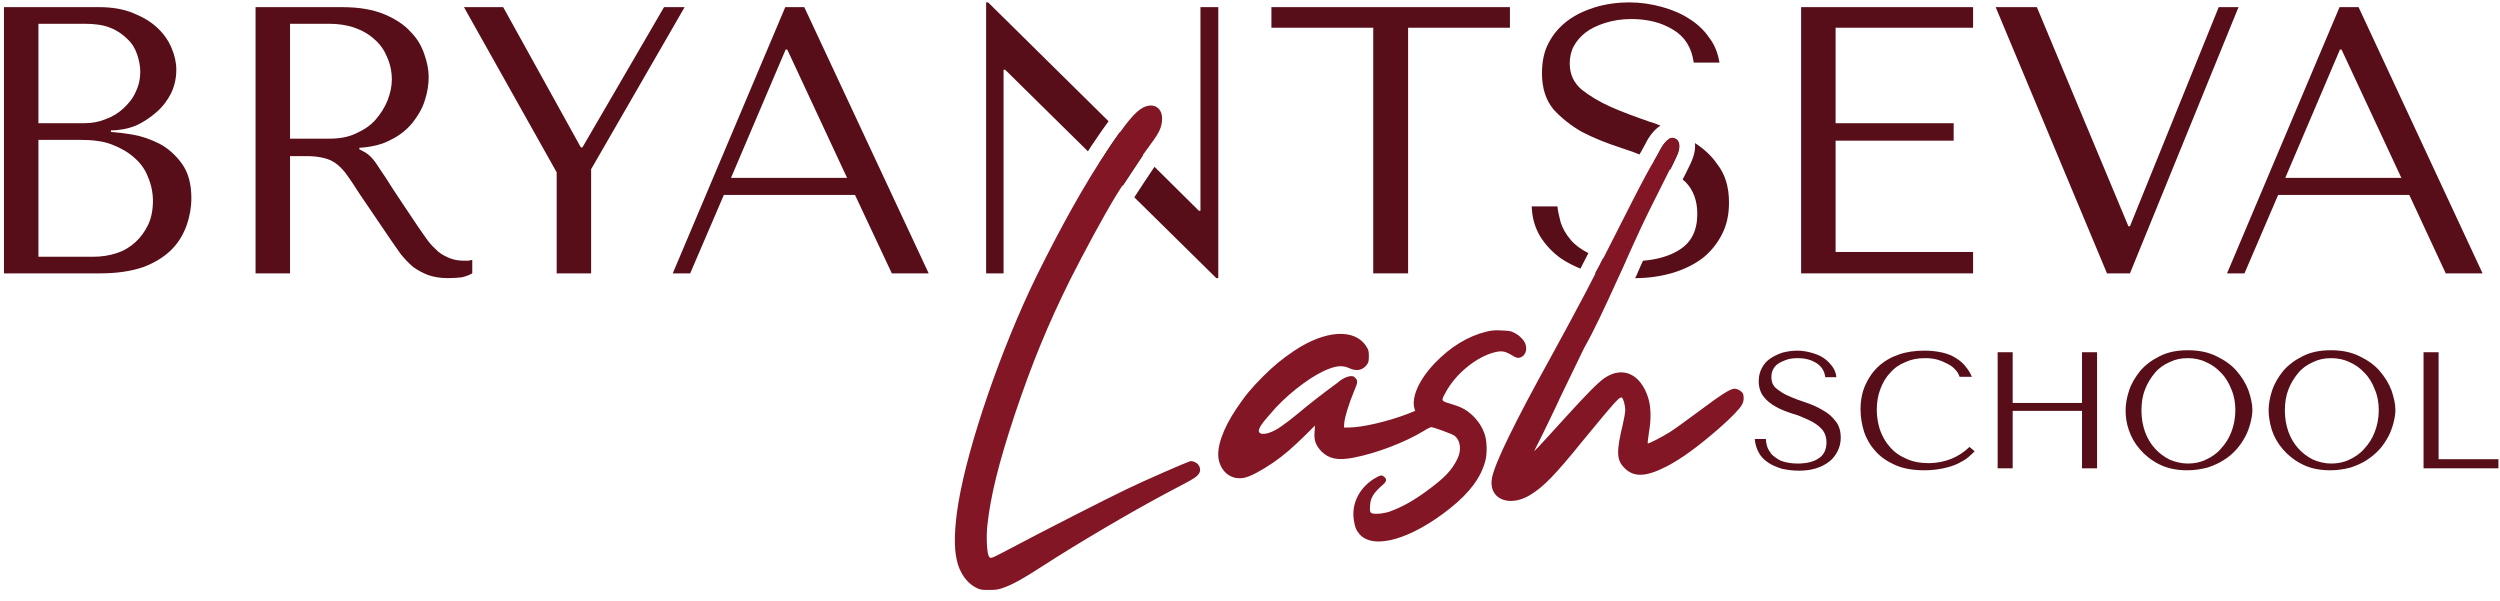 <?xml version="1.0" encoding="UTF-8"?> <svg xmlns="http://www.w3.org/2000/svg" width="129" height="31" viewBox="0 0 129 31" fill="none"><g clip-path="url(#clip0_1255_40)"><path d="M83.88 13.473C83.451 13.453 83.063 13.412 82.715 13.33C82.572 13.616 82.449 13.862 82.306 14.107C82.674 14.209 83.083 14.271 83.492 14.291C83.635 14.025 83.758 13.739 83.88 13.473Z" fill="#570E19"></path><path d="M85.352 8.301C85.413 8.321 85.454 8.342 85.516 8.383C85.761 8.485 85.986 8.608 86.19 8.751C86.293 8.567 86.374 8.362 86.497 8.117C86.783 7.545 86.64 7.238 86.456 7.156C86.415 7.136 86.354 7.115 86.313 7.115C86.068 7.115 85.802 7.463 85.618 7.831C85.516 8.015 85.454 8.117 85.352 8.301Z" fill="#570E19"></path><path d="M81.631 6.808C82.224 7.115 82.878 7.381 83.573 7.605C83.921 7.728 84.269 7.83 84.596 7.973C84.616 7.933 84.636 7.892 84.657 7.871C84.739 7.708 84.8 7.626 84.882 7.462C85.107 6.992 85.393 6.665 85.679 6.481C85.495 6.399 85.311 6.338 85.107 6.277C84.391 6.031 83.737 5.786 83.124 5.52C82.531 5.254 82.02 4.948 81.611 4.621C81.202 4.273 80.998 3.823 80.998 3.271C80.998 2.965 81.059 2.658 81.202 2.392C81.345 2.127 81.549 1.881 81.815 1.677C82.081 1.472 82.428 1.309 82.817 1.186C83.205 1.063 83.655 0.982 84.166 0.982C85.025 0.982 85.74 1.166 86.333 1.534C86.926 1.881 87.294 2.454 87.396 3.231H88.725C88.643 2.74 88.48 2.311 88.194 1.943C87.928 1.554 87.58 1.227 87.151 0.961C86.742 0.695 86.251 0.491 85.72 0.348C85.188 0.205 84.636 0.123 84.064 0.123C83.471 0.123 82.878 0.205 82.326 0.368C81.795 0.532 81.304 0.757 80.895 1.063C80.486 1.37 80.159 1.738 79.914 2.208C79.669 2.658 79.566 3.19 79.566 3.782C79.566 4.559 79.771 5.173 80.159 5.643C80.568 6.093 81.059 6.481 81.631 6.808Z" fill="#570E19"></path><path d="M80.568 13.35C80.875 13.554 81.202 13.718 81.55 13.861C81.672 13.616 81.816 13.35 81.959 13.064C81.57 12.859 81.263 12.634 81.059 12.389C80.793 12.082 80.63 11.776 80.528 11.469C80.446 11.142 80.384 10.876 80.364 10.651H79.035C79.056 11.224 79.199 11.735 79.465 12.185C79.73 12.614 80.098 13.023 80.568 13.35Z" fill="#570E19"></path><path d="M87.458 7.381C87.499 7.688 87.417 8.056 87.212 8.485C87.069 8.791 86.947 9.016 86.824 9.262C86.885 9.303 86.926 9.364 86.987 9.405C87.376 9.814 87.58 10.345 87.58 11.04C87.58 11.899 87.274 12.512 86.64 12.901C86.149 13.207 85.536 13.391 84.779 13.453C84.698 13.637 84.596 13.841 84.514 14.046C84.473 14.148 84.432 14.25 84.371 14.352C85.086 14.352 85.72 14.25 86.292 14.086C86.906 13.902 87.437 13.637 87.867 13.309C88.296 12.962 88.623 12.553 88.868 12.062C89.114 11.572 89.216 11.04 89.216 10.447C89.216 9.63 89.011 8.975 88.603 8.464C88.316 8.035 87.907 7.667 87.458 7.381Z" fill="#570E19"></path><path d="M0.205 14.106V0.368H5.111C5.786 0.368 6.379 0.47 6.869 0.675C7.38 0.879 7.789 1.125 8.116 1.431C8.443 1.738 8.689 2.085 8.852 2.474C9.016 2.862 9.098 3.23 9.098 3.598C9.098 4.007 9.016 4.416 8.832 4.804C8.648 5.172 8.403 5.5 8.075 5.786C7.769 6.052 7.421 6.297 7.012 6.481C6.603 6.644 6.174 6.726 5.724 6.726V6.808C6.011 6.828 6.399 6.869 6.869 6.951C7.339 7.033 7.789 7.196 8.239 7.421C8.689 7.667 9.057 7.994 9.384 8.443C9.711 8.893 9.874 9.486 9.874 10.222C9.874 10.692 9.793 11.162 9.629 11.633C9.466 12.082 9.22 12.512 8.852 12.88C8.484 13.248 7.994 13.554 7.401 13.779C6.747 14.004 6.011 14.106 5.132 14.106H0.205ZM1.983 13.248H4.825C5.234 13.248 5.643 13.186 6.011 13.064C6.399 12.941 6.726 12.737 6.992 12.491C7.258 12.246 7.483 11.939 7.646 11.592C7.81 11.244 7.891 10.835 7.891 10.365C7.891 9.956 7.81 9.547 7.646 9.159C7.503 8.771 7.278 8.443 6.951 8.157C6.644 7.871 6.256 7.646 5.786 7.462C5.316 7.278 4.764 7.217 4.109 7.217H1.983V13.248ZM1.983 6.358H4.334C4.723 6.358 5.091 6.297 5.438 6.154C5.786 6.031 6.092 5.847 6.358 5.602C6.624 5.356 6.849 5.091 6.992 4.764C7.155 4.436 7.237 4.089 7.237 3.7C7.237 3.394 7.176 3.108 7.074 2.801C6.971 2.494 6.808 2.229 6.563 2.004C6.338 1.779 6.051 1.574 5.684 1.431C5.336 1.288 4.886 1.227 4.375 1.227H1.983V6.358Z" fill="#570E19"></path><path d="M13.187 0.368H17.643C18.522 0.368 19.238 0.491 19.831 0.736C20.403 0.981 20.853 1.268 21.18 1.636C21.528 1.983 21.753 2.372 21.896 2.801C22.039 3.21 22.12 3.598 22.12 3.966C22.12 4.355 22.059 4.764 21.916 5.193C21.793 5.602 21.569 5.97 21.282 6.338C20.996 6.685 20.628 6.992 20.158 7.217C19.708 7.462 19.177 7.585 18.543 7.626V7.707L18.747 7.81C18.911 7.891 19.033 7.994 19.136 8.096C19.258 8.219 19.401 8.403 19.565 8.668C19.749 8.934 19.994 9.302 20.301 9.793C20.608 10.263 21.037 10.897 21.569 11.694C21.753 11.96 21.936 12.226 22.1 12.45C22.264 12.655 22.448 12.839 22.631 13.002C22.816 13.146 23.02 13.248 23.224 13.329C23.429 13.411 23.674 13.452 23.96 13.452C24.022 13.452 24.083 13.452 24.165 13.452C24.226 13.432 24.288 13.432 24.369 13.411V14.106C24.185 14.209 24.001 14.27 23.817 14.311C23.633 14.331 23.408 14.352 23.102 14.352C22.713 14.352 22.366 14.29 22.08 14.188C21.814 14.086 21.548 13.943 21.323 13.779C21.098 13.595 20.894 13.37 20.689 13.125C20.505 12.88 20.321 12.594 20.117 12.307L18.563 10.018C18.318 9.65 18.134 9.343 17.95 9.098C17.786 8.852 17.602 8.648 17.398 8.484C17.194 8.321 16.989 8.219 16.723 8.157C16.478 8.096 16.192 8.055 15.824 8.055H14.965V14.106H13.187V0.368ZM14.965 1.227V7.155H16.989C17.521 7.155 17.97 7.074 18.359 6.89C18.768 6.706 19.115 6.481 19.381 6.174C19.647 5.868 19.851 5.54 19.994 5.193C20.137 4.825 20.219 4.457 20.219 4.109C20.219 3.7 20.137 3.312 19.974 2.944C19.831 2.597 19.626 2.29 19.34 2.045C19.054 1.779 18.706 1.574 18.297 1.431C17.889 1.288 17.459 1.227 16.948 1.227H14.965Z" fill="#570E19"></path><path d="M23.94 0.368H25.964L29.971 7.605H30.053L34.264 0.368H35.327L30.502 8.73V14.106H28.724V8.893L23.94 0.368Z" fill="#570E19"></path><path d="M44.118 10.059H37.351L35.613 14.106H34.714L40.52 0.368H41.501L47.92 14.106H46.019L44.118 10.059ZM43.709 9.179L40.622 2.556H40.54L37.719 9.179H43.709Z" fill="#570E19"></path><path d="M72.637 14.106H70.859V1.431H65.605V0.368H77.912V1.431H72.658V14.106H72.637Z" fill="#570E19"></path><path d="M92.938 0.368H101.811V1.431H94.717V6.358H100.809V7.258H94.717V13.002H101.811V14.106H92.938V0.368Z" fill="#570E19"></path><path d="M102.976 0.368H105.102L109.825 11.674H109.906L114.486 0.368H115.508L109.906 14.106H108.721L102.976 0.368Z" fill="#570E19"></path><path d="M124.319 10.059H117.552L115.815 14.106H114.915L120.721 0.368H121.702L128.101 14.106H126.2L124.319 10.059ZM123.91 9.179L120.823 2.556H120.742L117.92 9.179H123.91Z" fill="#570E19"></path><path d="M90.545 22.652H91.118C91.118 22.754 91.138 22.877 91.179 23.02C91.22 23.163 91.302 23.285 91.404 23.429C91.527 23.551 91.69 23.674 91.895 23.776C92.12 23.858 92.406 23.919 92.753 23.919C93.203 23.919 93.571 23.837 93.837 23.654C94.103 23.49 94.246 23.204 94.246 22.836C94.246 22.549 94.164 22.304 93.98 22.12C93.816 21.936 93.591 21.793 93.326 21.67C93.06 21.548 92.794 21.425 92.488 21.343C92.181 21.241 91.895 21.139 91.649 20.996C91.384 20.853 91.179 20.689 91.016 20.485C90.852 20.28 90.75 20.015 90.75 19.667C90.75 19.401 90.811 19.176 90.913 18.992C91.016 18.788 91.159 18.624 91.343 18.502C91.527 18.379 91.731 18.277 91.977 18.195C92.222 18.134 92.467 18.093 92.733 18.093C92.978 18.093 93.224 18.134 93.448 18.195C93.673 18.256 93.898 18.338 94.082 18.461C94.266 18.583 94.409 18.727 94.532 18.89C94.655 19.054 94.736 19.238 94.757 19.462H94.184C94.144 19.135 93.98 18.89 93.714 18.727C93.448 18.563 93.142 18.481 92.774 18.481C92.549 18.481 92.365 18.502 92.181 18.563C92.017 18.624 91.874 18.686 91.752 18.767C91.629 18.849 91.547 18.951 91.486 19.074C91.424 19.197 91.404 19.319 91.404 19.462C91.404 19.708 91.486 19.912 91.67 20.055C91.854 20.198 92.058 20.342 92.324 20.444C92.59 20.567 92.876 20.669 93.183 20.771C93.489 20.873 93.775 20.996 94.041 21.159C94.307 21.302 94.532 21.486 94.716 21.732C94.9 21.957 94.982 22.243 94.982 22.59C94.982 22.856 94.92 23.081 94.818 23.285C94.716 23.49 94.573 23.674 94.389 23.817C94.205 23.96 93.98 24.083 93.714 24.165C93.448 24.246 93.162 24.287 92.835 24.287C92.508 24.287 92.201 24.246 91.936 24.185C91.67 24.103 91.424 24.001 91.22 23.858C91.016 23.715 90.852 23.551 90.75 23.347C90.627 23.122 90.566 22.897 90.545 22.652Z" fill="#570E19"></path><path d="M101.626 23.061L101.892 23.285C101.81 23.367 101.708 23.47 101.565 23.592C101.421 23.715 101.238 23.817 101.033 23.919C100.829 24.021 100.563 24.103 100.277 24.165C99.99 24.226 99.663 24.267 99.295 24.267C98.723 24.267 98.232 24.185 97.803 24.001C97.394 23.817 97.046 23.592 96.781 23.285C96.515 22.999 96.311 22.652 96.188 22.284C96.065 21.895 96.004 21.507 96.004 21.118C96.004 20.648 96.086 20.239 96.249 19.871C96.413 19.503 96.638 19.176 96.924 18.91C97.21 18.645 97.558 18.44 97.966 18.297C98.375 18.154 98.825 18.093 99.316 18.093C99.663 18.093 99.97 18.134 100.236 18.195C100.502 18.256 100.747 18.358 100.931 18.481C101.135 18.604 101.299 18.747 101.421 18.91C101.565 19.074 101.667 19.258 101.749 19.442H101.115C101.074 19.319 101.013 19.197 100.91 19.095C100.808 18.972 100.686 18.87 100.522 18.788C100.358 18.706 100.195 18.624 99.99 18.563C99.786 18.502 99.561 18.481 99.316 18.481C98.948 18.481 98.621 18.543 98.314 18.686C98.007 18.808 97.742 18.992 97.537 19.238C97.312 19.462 97.149 19.749 97.026 20.076C96.903 20.403 96.842 20.75 96.842 21.139C96.842 21.507 96.903 21.854 97.006 22.181C97.128 22.509 97.292 22.815 97.517 23.061C97.742 23.326 98.028 23.531 98.375 23.674C98.723 23.837 99.111 23.899 99.561 23.899C100.358 23.878 101.054 23.613 101.626 23.061Z" fill="#570E19"></path><path d="M103.854 21.201V24.165H103.078V18.175H103.854V20.792H107.432V18.175H108.209V24.165H107.432V21.201H103.854Z" fill="#570E19"></path><path d="M109.681 21.18C109.681 20.853 109.742 20.505 109.865 20.137C109.988 19.769 110.192 19.442 110.438 19.135C110.703 18.829 111.03 18.583 111.439 18.379C111.848 18.174 112.318 18.072 112.891 18.072C113.463 18.072 113.954 18.174 114.363 18.379C114.792 18.583 115.14 18.829 115.405 19.135C115.671 19.442 115.876 19.769 116.019 20.137C116.141 20.505 116.223 20.832 116.223 21.159C116.223 21.364 116.182 21.589 116.121 21.834C116.06 22.059 115.978 22.304 115.855 22.529C115.733 22.754 115.589 22.979 115.405 23.183C115.221 23.388 115.017 23.572 114.751 23.735C114.506 23.899 114.22 24.021 113.913 24.124C113.606 24.205 113.259 24.267 112.87 24.267C112.298 24.267 111.828 24.165 111.419 23.96C111.01 23.756 110.683 23.49 110.417 23.183C110.151 22.877 109.967 22.549 109.845 22.181C109.722 21.834 109.681 21.486 109.681 21.18ZM110.499 21.18C110.499 21.568 110.56 21.936 110.683 22.284C110.806 22.611 110.969 22.897 111.194 23.142C111.419 23.388 111.664 23.572 111.95 23.715C112.237 23.837 112.564 23.919 112.891 23.919C113.218 23.919 113.545 23.858 113.831 23.715C114.138 23.572 114.404 23.388 114.608 23.142C114.833 22.897 115.017 22.611 115.14 22.284C115.262 21.957 115.344 21.589 115.344 21.18C115.344 20.771 115.283 20.423 115.14 20.096C115.017 19.769 114.833 19.462 114.608 19.238C114.383 18.992 114.117 18.808 113.831 18.686C113.545 18.543 113.218 18.481 112.891 18.481C112.543 18.481 112.237 18.543 111.95 18.686C111.664 18.808 111.398 18.992 111.194 19.238C110.99 19.483 110.806 19.769 110.683 20.096C110.56 20.403 110.499 20.771 110.499 21.18Z" fill="#570E19"></path><path d="M117.061 21.18C117.061 20.853 117.122 20.505 117.245 20.137C117.368 19.769 117.572 19.442 117.817 19.135C118.083 18.829 118.41 18.583 118.819 18.379C119.228 18.174 119.698 18.072 120.271 18.072C120.843 18.072 121.334 18.174 121.743 18.379C122.172 18.583 122.52 18.829 122.785 19.135C123.051 19.442 123.255 19.769 123.399 20.137C123.521 20.505 123.603 20.832 123.603 21.159C123.603 21.364 123.562 21.589 123.501 21.834C123.439 22.059 123.358 22.304 123.235 22.529C123.112 22.754 122.969 22.979 122.785 23.183C122.601 23.388 122.376 23.572 122.131 23.735C121.886 23.899 121.6 24.021 121.293 24.124C120.986 24.205 120.639 24.267 120.25 24.267C119.678 24.267 119.208 24.165 118.799 23.96C118.39 23.756 118.063 23.49 117.797 23.183C117.531 22.877 117.347 22.549 117.225 22.181C117.122 21.834 117.061 21.486 117.061 21.18ZM117.899 21.18C117.899 21.568 117.961 21.936 118.083 22.284C118.206 22.611 118.369 22.897 118.594 23.142C118.819 23.388 119.065 23.572 119.351 23.715C119.637 23.837 119.964 23.919 120.291 23.919C120.618 23.919 120.945 23.858 121.232 23.715C121.538 23.572 121.804 23.388 122.008 23.142C122.233 22.897 122.417 22.611 122.54 22.284C122.663 21.957 122.744 21.589 122.744 21.18C122.744 20.771 122.683 20.423 122.54 20.096C122.417 19.769 122.233 19.462 122.008 19.238C121.784 18.992 121.518 18.808 121.232 18.686C120.945 18.543 120.618 18.481 120.291 18.481C119.944 18.481 119.637 18.543 119.351 18.686C119.065 18.808 118.799 18.992 118.594 19.238C118.39 19.483 118.206 19.769 118.083 20.096C117.961 20.403 117.899 20.771 117.899 21.18Z" fill="#570E19"></path><path d="M125.055 24.165V18.175H125.832V23.695H128.919V24.165H125.055Z" fill="#570E19"></path><path d="M57.773 6.829C57.589 7.095 57.364 7.402 57.119 7.79C56.996 7.994 56.853 8.199 56.73 8.403L57.937 9.589C58.264 9.098 58.652 8.505 58.979 8.015L57.773 6.829Z" fill="#570E19"></path><path d="M51.784 3.598H51.866L56.138 7.81C56.24 7.646 56.343 7.483 56.445 7.34C56.731 6.91 56.977 6.563 57.201 6.256L50.986 0.123H50.884V14.107H51.784V3.598Z" fill="#570E19"></path><path d="M61.944 0.368V10.876H61.862L59.572 8.607C59.225 9.118 58.836 9.711 58.53 10.181L62.762 14.352H62.864V0.368H61.944Z" fill="#570E19"></path><path fill-rule="evenodd" clip-rule="evenodd" d="M59.001 5.541C58.572 5.765 58.163 6.256 57.12 7.789C55.975 9.486 54.749 11.694 53.502 14.209C51.682 17.929 49.965 22.897 49.454 25.943C49.249 27.17 49.208 28.233 49.372 28.908C49.515 29.562 49.883 30.073 50.353 30.318C50.599 30.441 50.639 30.441 51.048 30.441C51.416 30.441 51.519 30.421 51.805 30.318C52.316 30.134 52.909 29.787 53.788 29.214C55.628 28.029 58.326 26.434 60.33 25.371C60.882 25.085 61.454 24.778 61.577 24.696C61.904 24.492 62.006 24.287 61.863 24.022C61.781 23.878 61.556 23.776 61.413 23.797C61.209 23.858 59.001 24.819 58.163 25.228C57.141 25.718 54.115 27.252 51.723 28.519C51.089 28.846 51.089 28.846 51.007 28.662C50.926 28.458 50.885 27.722 50.946 27.129C51.11 25.596 51.519 23.94 52.357 21.405C53.256 18.727 54.074 16.744 55.219 14.434C55.955 12.982 56.936 11.162 57.57 10.12C58.02 9.384 58.919 8.035 59.389 7.421C59.819 6.849 59.941 6.563 59.962 6.195C60.003 5.581 59.553 5.275 59.001 5.541ZM85.619 7.81C85.332 8.382 85.292 8.26 83.779 11.265C81.959 14.863 81.489 15.742 80.037 18.4C78.136 21.834 77.155 23.858 76.991 24.635C76.766 25.718 77.83 26.209 78.934 25.555C79.649 25.126 80.262 24.492 81.714 22.693C82.47 21.773 83.227 20.853 83.472 20.628C83.554 20.546 83.636 20.505 83.677 20.505C83.758 20.546 83.861 20.894 83.861 21.16C83.861 21.303 83.799 21.63 83.738 21.895C83.39 23.327 83.411 23.756 83.84 24.165C84.31 24.635 84.944 24.614 86.007 24.062C86.763 23.674 87.622 23.04 88.685 22.12C89.339 21.548 89.789 21.078 89.891 20.873C89.994 20.689 89.994 20.444 89.932 20.301C89.871 20.178 89.646 20.056 89.503 20.056C89.278 20.056 88.787 20.383 87.663 21.221C87.029 21.691 86.355 22.182 86.15 22.304C85.721 22.57 85.046 22.918 85.026 22.877C85.005 22.856 85.046 22.611 85.087 22.304C85.21 21.609 85.189 20.976 85.046 20.526C84.658 19.299 83.738 18.87 82.797 19.504C82.47 19.729 81.898 20.301 80.712 21.609C80.099 22.284 79.506 22.938 79.383 23.061L79.158 23.286L79.588 22.427C79.813 21.957 80.242 21.098 80.508 20.505C80.794 19.913 81.346 18.768 81.734 17.97C82.716 16.253 84.167 12.757 85.026 11.019C85.864 9.343 85.987 9.098 86.477 8.116C86.763 7.544 86.62 7.237 86.436 7.156C86.15 6.972 85.844 7.38 85.619 7.81ZM76.705 17.112C75.765 17.337 74.845 17.889 74.027 18.747C73.23 19.585 72.821 20.485 72.984 21.078L73.025 21.2L72.616 21.364C71.594 21.752 70.286 22.059 69.591 22.059H69.346L69.366 21.814C69.386 21.527 69.611 20.812 69.856 20.219C70.081 19.688 70.081 19.647 69.897 19.463C69.754 19.32 69.325 19.463 69.018 19.749C68.262 20.321 68.609 20.035 67.853 20.628C67.158 21.16 66.872 21.466 66.115 21.998C65.666 22.325 65.154 22.488 64.991 22.325C64.827 22.161 65.257 21.691 65.543 21.364C66.279 20.464 67.465 19.544 68.282 19.156C68.896 18.87 69.243 18.829 69.611 18.992C70 19.177 70.327 19.115 70.552 18.788C70.613 18.706 70.633 18.625 70.633 18.379C70.633 18.113 70.613 18.052 70.511 17.889C69.918 16.928 68.385 17.03 66.79 18.093C66.156 18.522 65.727 18.87 65.175 19.422C64.603 19.994 64.255 20.403 63.805 21.078C63.09 22.141 62.763 23.102 62.885 23.715C63.028 24.39 63.56 24.778 64.194 24.655C64.521 24.594 65.114 24.267 65.686 23.878C66.279 23.47 66.667 23.122 67.342 22.468L67.853 21.957L67.833 22.264C67.792 22.734 67.894 22.979 68.18 23.286C68.569 23.674 69.018 23.776 69.856 23.613C71.022 23.388 72.473 22.836 73.455 22.243C73.639 22.12 73.823 22.039 73.843 22.039C73.966 22.039 74.906 22.386 75.029 22.468C75.356 22.693 75.438 23.224 75.192 23.695C74.906 24.267 74.559 24.635 73.761 25.228C73.005 25.8 72.351 26.168 71.717 26.393C71.369 26.516 70.838 26.557 70.736 26.454C70.695 26.414 70.674 26.311 70.695 26.127C70.695 25.718 70.879 25.412 71.369 25.003C71.553 24.839 71.574 24.717 71.41 24.594C71.288 24.492 71.226 24.512 70.879 24.717C70.122 25.207 69.734 26.005 69.856 26.822C69.918 27.231 69.979 27.354 70.163 27.579C70.899 28.376 72.821 27.824 74.824 26.23C75.847 25.412 76.419 24.635 76.644 23.776C76.746 23.388 76.726 22.775 76.623 22.448C76.501 22.059 76.276 21.712 75.969 21.425C75.663 21.139 75.397 20.996 74.845 20.832C74.354 20.689 74.354 20.689 74.579 20.28C75.09 19.299 76.194 18.4 77.135 18.175C77.482 18.093 77.646 18.113 77.993 18.318C78.218 18.461 78.3 18.481 78.402 18.461C78.688 18.4 78.831 18.073 78.709 17.745C78.647 17.561 78.402 17.296 78.136 17.173C77.952 17.071 77.871 17.071 77.462 17.05C77.155 17.03 76.951 17.05 76.705 17.112Z" fill="#831625"></path></g><defs><clipPath id="clip0_1255_40"><rect width="129" height="30.461" fill="white"></rect></clipPath></defs></svg> 